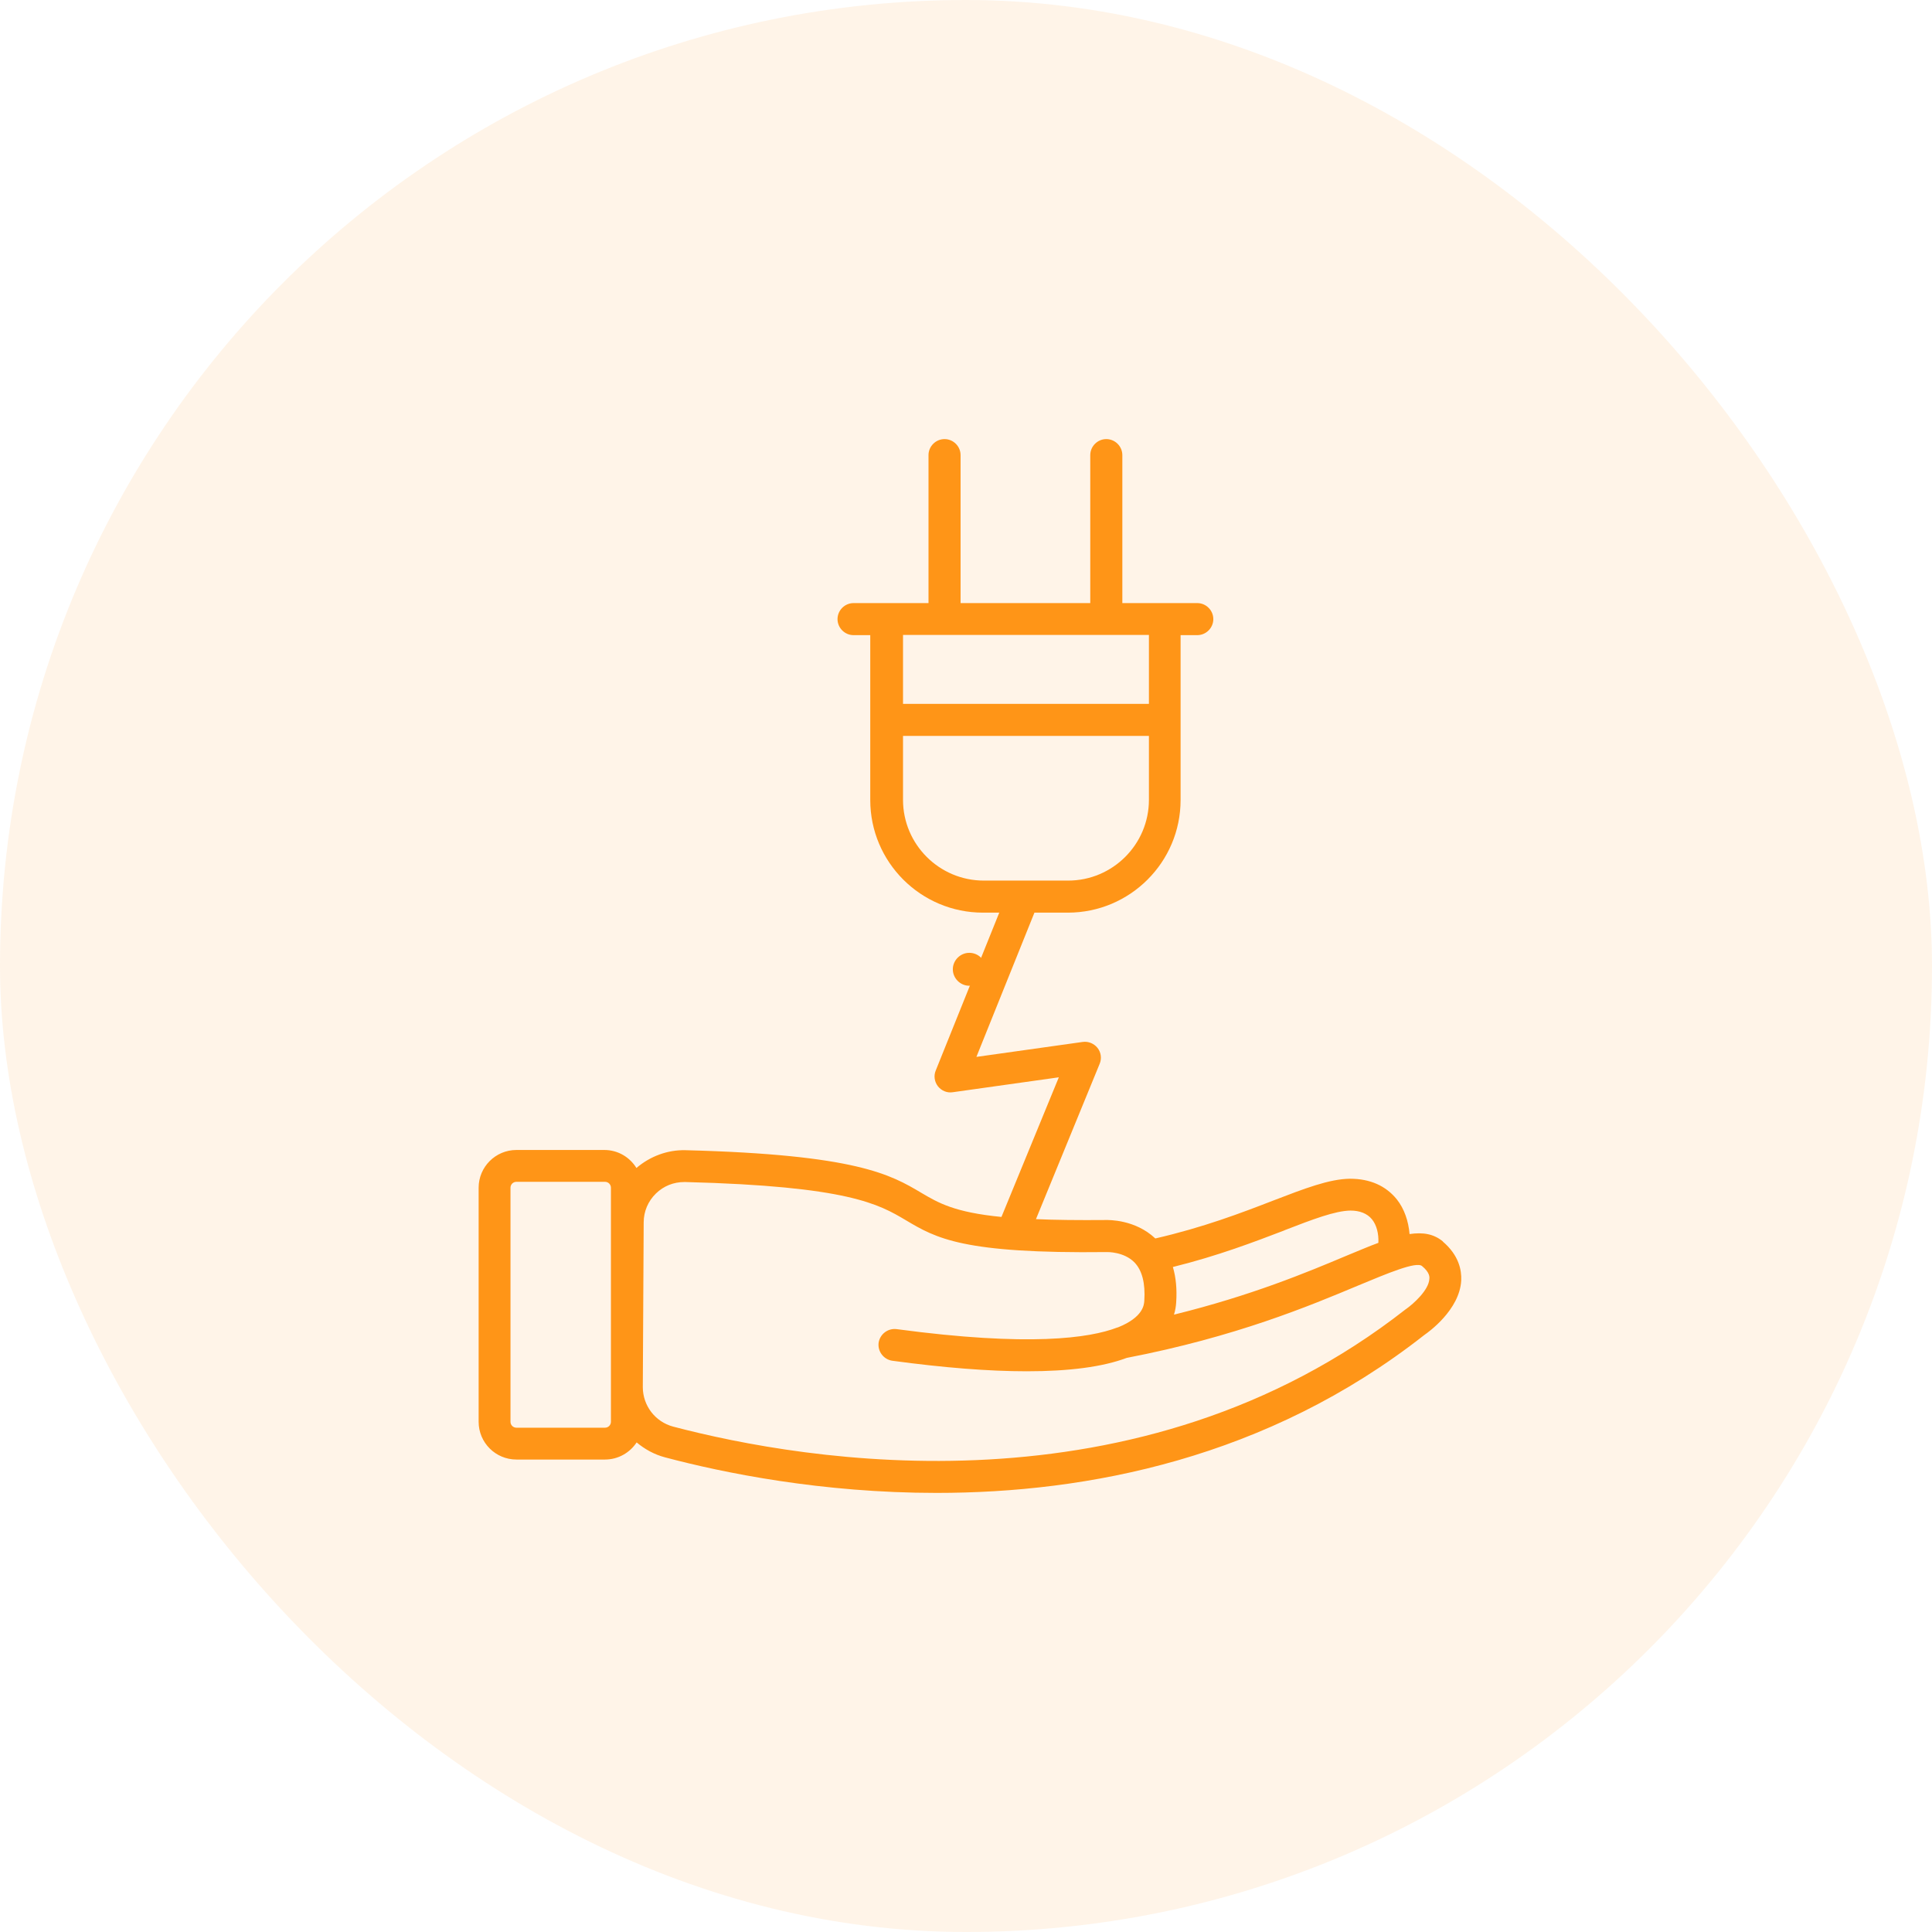 <svg xmlns="http://www.w3.org/2000/svg" width="88" height="88" viewBox="0 0 88 88" fill="none"><rect width="88" height="88" rx="44" fill="#FF9517" fill-opacity="0.1"></rect><g clip-path="url(#clip0_5362_1537)"><path d="M65.726 56.55C65.306 56.2 64.815 56.12 64.204 56.21C64.154 55.62 63.964 55.06 63.624 54.63C63.123 54.01 62.403 53.69 61.492 53.69C60.541 53.7 59.41 54.14 57.978 54.69C56.557 55.24 54.805 55.91 52.623 56.41C51.702 55.54 50.49 55.57 50.38 55.57C49.109 55.58 48.068 55.57 47.187 55.53L50.09 48.45C50.19 48.21 50.15 47.93 49.99 47.73C49.83 47.53 49.569 47.42 49.309 47.46L44.474 48.14L47.117 41.57H48.638C51.471 41.57 53.774 39.27 53.774 36.44V28.93H54.535C54.935 28.93 55.265 28.6 55.265 28.2C55.265 27.8 54.935 27.47 54.535 27.47H51.121V20.73C51.121 20.33 50.791 20 50.39 20C49.99 20 49.66 20.33 49.66 20.73V27.47H43.753V20.73C43.753 20.33 43.423 20 43.023 20C42.622 20 42.292 20.33 42.292 20.73V27.47H38.878C38.478 27.47 38.148 27.8 38.148 28.2C38.148 28.6 38.478 28.93 38.878 28.93H39.639V36.44C39.639 39.27 41.941 41.57 44.774 41.57H45.515L42.622 48.76C42.522 49 42.562 49.27 42.722 49.48C42.883 49.68 43.133 49.79 43.393 49.75L48.228 49.07L45.615 55.43C43.473 55.22 42.742 54.79 41.962 54.33C40.58 53.51 39.019 52.59 31.221 52.39C30.4 52.37 29.609 52.67 28.988 53.2C28.688 52.71 28.147 52.38 27.527 52.38H23.523C22.572 52.38 21.801 53.15 21.801 54.1V64.76C21.801 65.71 22.572 66.48 23.523 66.48H27.557C28.157 66.48 28.688 66.17 28.998 65.7C29.369 66.01 29.799 66.25 30.29 66.38C32.962 67.09 37.427 68 42.662 68C49.519 68 57.708 66.44 64.885 60.8C65.045 60.69 66.487 59.67 66.557 58.32C66.577 57.86 66.457 57.18 65.716 56.55H65.726ZM43.053 28.92H52.332V32.06H41.131V28.92H43.053ZM41.131 36.43V33.52H52.332V36.43C52.332 38.46 50.681 40.11 48.648 40.11H44.815C42.782 40.11 41.131 38.46 41.131 36.43ZM58.499 56.04C59.79 55.54 60.811 55.15 61.512 55.14C61.932 55.14 62.273 55.27 62.493 55.54C62.703 55.8 62.803 56.19 62.783 56.61C62.343 56.77 61.862 56.98 61.322 57.2C59.54 57.95 57.007 59.01 53.473 59.88C53.533 59.69 53.563 59.5 53.574 59.32C53.614 58.72 53.563 58.18 53.423 57.71C55.486 57.2 57.147 56.56 58.509 56.04H58.499ZM27.827 64.76C27.827 64.91 27.707 65.03 27.557 65.03H23.523C23.372 65.03 23.252 64.91 23.252 64.76V54.1C23.252 53.95 23.372 53.83 23.523 53.83H27.557C27.707 53.83 27.827 53.95 27.827 54.1V64.76ZM64.034 59.63C51.842 69.19 36.636 66.55 30.66 64.98C29.839 64.76 29.279 64.02 29.279 63.18L29.319 55.68C29.319 55.18 29.519 54.71 29.879 54.36C30.23 54.02 30.68 53.84 31.17 53.84C31.191 53.84 31.201 53.84 31.221 53.84C38.638 54.03 40.03 54.85 41.261 55.58C42.642 56.4 43.843 57.11 50.43 57.03C50.43 57.03 51.191 57.01 51.672 57.5C52.022 57.86 52.172 58.45 52.122 59.24C52.112 59.43 52.072 60 50.921 60.46C50.921 60.46 50.901 60.46 50.891 60.47C50.891 60.47 50.891 60.47 50.881 60.47C49.629 60.95 46.877 61.35 40.84 60.54C40.44 60.49 40.08 60.77 40.02 61.16C39.969 61.56 40.25 61.92 40.64 61.98C43.003 62.3 45.045 62.46 46.767 62.46C48.709 62.46 50.23 62.26 51.321 61.85C56.296 60.89 59.65 59.48 61.872 58.55C63.173 58.01 64.515 57.44 64.775 57.67C65.125 57.96 65.115 58.17 65.105 58.25C65.085 58.75 64.395 59.38 64.024 59.64L64.034 59.63Z" fill="#FF9517"></path><path d="M44.151 43.4C43.741 43.4 43.4 43.74 43.4 44.15C43.4 44.56 43.741 44.9 44.151 44.9C44.562 44.9 44.902 44.57 44.902 44.15C44.902 43.73 44.562 43.4 44.151 43.4Z" fill="#FF9517"></path></g><defs><clipPath id="clip0_5362_1537"><rect width="44.776" height="48" fill="white" transform="translate(21.799 20)"></rect></clipPath></defs></svg>